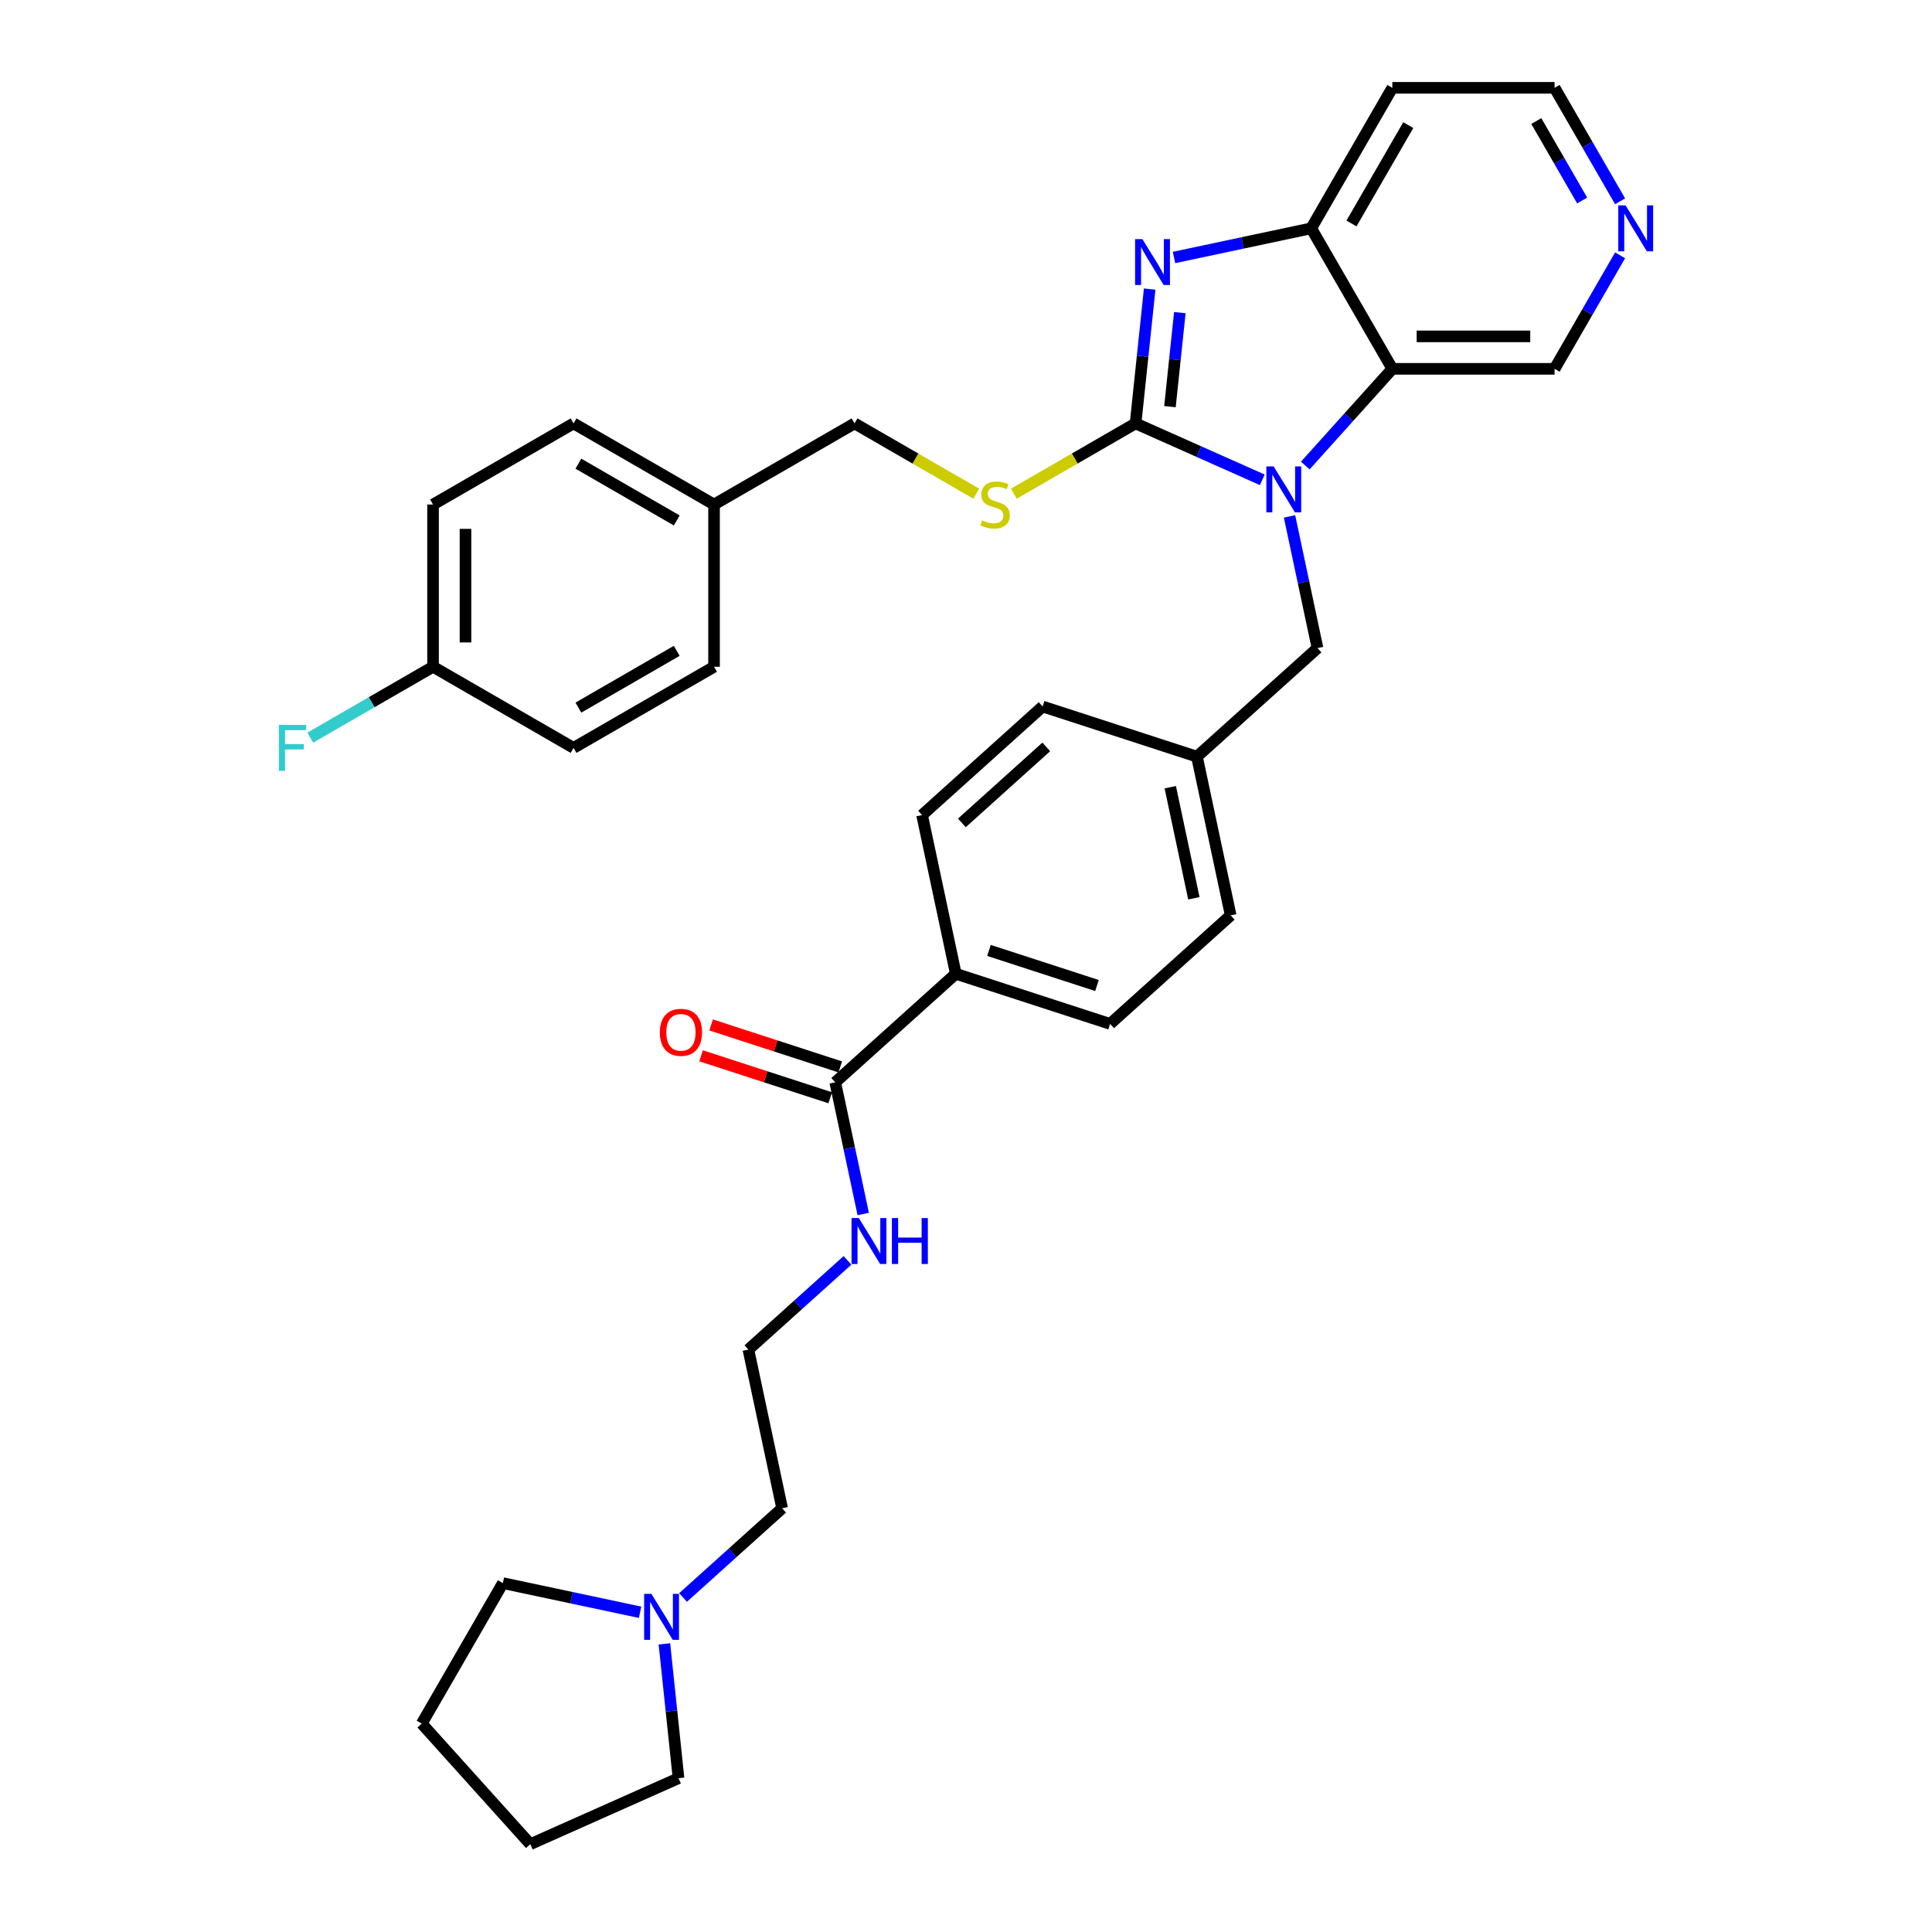 <?xml version='1.0' encoding='iso-8859-1'?>
<svg version='1.1' baseProfile='full'
              xmlns='http://www.w3.org/2000/svg'
                      xmlns:rdkit='http://www.rdkit.org/xml'
                      xmlns:xlink='http://www.w3.org/1999/xlink'
                  xml:space='preserve'
width='1000px' height='1000px' viewBox='0 0 1000 1000'>
<!-- END OF HEADER -->
<rect style='opacity:1.0;fill:#FFFFFF;stroke:none' width='1000' height='1000' x='0' y='0'> </rect>
<path class='bond-0' d='M 587.766,219.154 L 620.564,233.757' style='fill:none;fill-rule:evenodd;stroke:#000000;stroke-width:6px;stroke-linecap:butt;stroke-linejoin:miter;stroke-opacity:1' />
<path class='bond-0' d='M 620.564,233.757 L 653.363,248.36' style='fill:none;fill-rule:evenodd;stroke:#0000FF;stroke-width:6px;stroke-linecap:butt;stroke-linejoin:miter;stroke-opacity:1' />
<path class='bond-1' d='M 587.766,219.154 L 591.42,184.392' style='fill:none;fill-rule:evenodd;stroke:#000000;stroke-width:6px;stroke-linecap:butt;stroke-linejoin:miter;stroke-opacity:1' />
<path class='bond-1' d='M 591.42,184.392 L 595.073,149.629' style='fill:none;fill-rule:evenodd;stroke:#0000FF;stroke-width:6px;stroke-linecap:butt;stroke-linejoin:miter;stroke-opacity:1' />
<path class='bond-1' d='M 605.565,210.481 L 608.123,186.147' style='fill:none;fill-rule:evenodd;stroke:#000000;stroke-width:6px;stroke-linecap:butt;stroke-linejoin:miter;stroke-opacity:1' />
<path class='bond-1' d='M 608.123,186.147 L 610.68,161.813' style='fill:none;fill-rule:evenodd;stroke:#0000FF;stroke-width:6px;stroke-linecap:butt;stroke-linejoin:miter;stroke-opacity:1' />
<path class='bond-4' d='M 587.766,219.154 L 556.266,237.341' style='fill:none;fill-rule:evenodd;stroke:#000000;stroke-width:6px;stroke-linecap:butt;stroke-linejoin:miter;stroke-opacity:1' />
<path class='bond-4' d='M 556.266,237.341 L 524.765,255.528' style='fill:none;fill-rule:evenodd;stroke:#CCCC00;stroke-width:6px;stroke-linecap:butt;stroke-linejoin:miter;stroke-opacity:1' />
<path class='bond-2' d='M 675.6,240.962 L 698.136,215.933' style='fill:none;fill-rule:evenodd;stroke:#0000FF;stroke-width:6px;stroke-linecap:butt;stroke-linejoin:miter;stroke-opacity:1' />
<path class='bond-2' d='M 698.136,215.933 L 720.672,190.904' style='fill:none;fill-rule:evenodd;stroke:#000000;stroke-width:6px;stroke-linecap:butt;stroke-linejoin:miter;stroke-opacity:1' />
<path class='bond-6' d='M 667.455,267.3 L 674.698,301.375' style='fill:none;fill-rule:evenodd;stroke:#0000FF;stroke-width:6px;stroke-linecap:butt;stroke-linejoin:miter;stroke-opacity:1' />
<path class='bond-6' d='M 674.698,301.375 L 681.941,335.45' style='fill:none;fill-rule:evenodd;stroke:#000000;stroke-width:6px;stroke-linecap:butt;stroke-linejoin:miter;stroke-opacity:1' />
<path class='bond-3' d='M 607.662,133.276 L 643.173,125.727' style='fill:none;fill-rule:evenodd;stroke:#0000FF;stroke-width:6px;stroke-linecap:butt;stroke-linejoin:miter;stroke-opacity:1' />
<path class='bond-3' d='M 643.173,125.727 L 678.684,118.179' style='fill:none;fill-rule:evenodd;stroke:#000000;stroke-width:6px;stroke-linecap:butt;stroke-linejoin:miter;stroke-opacity:1' />
<path class='bond-15' d='M 720.672,190.904 L 804.647,190.904' style='fill:none;fill-rule:evenodd;stroke:#000000;stroke-width:6px;stroke-linecap:butt;stroke-linejoin:miter;stroke-opacity:1' />
<path class='bond-15' d='M 733.268,174.109 L 792.051,174.109' style='fill:none;fill-rule:evenodd;stroke:#000000;stroke-width:6px;stroke-linecap:butt;stroke-linejoin:miter;stroke-opacity:1' />
<path class='bond-34' d='M 720.672,190.904 L 678.684,118.179' style='fill:none;fill-rule:evenodd;stroke:#000000;stroke-width:6px;stroke-linecap:butt;stroke-linejoin:miter;stroke-opacity:1' />
<path class='bond-14' d='M 678.684,118.179 L 720.672,45.455' style='fill:none;fill-rule:evenodd;stroke:#000000;stroke-width:6px;stroke-linecap:butt;stroke-linejoin:miter;stroke-opacity:1' />
<path class='bond-14' d='M 699.527,115.668 L 728.919,64.761' style='fill:none;fill-rule:evenodd;stroke:#000000;stroke-width:6px;stroke-linecap:butt;stroke-linejoin:miter;stroke-opacity:1' />
<path class='bond-17' d='M 505.317,255.528 L 473.816,237.341' style='fill:none;fill-rule:evenodd;stroke:#CCCC00;stroke-width:6px;stroke-linecap:butt;stroke-linejoin:miter;stroke-opacity:1' />
<path class='bond-17' d='M 473.816,237.341 L 442.316,219.154' style='fill:none;fill-rule:evenodd;stroke:#000000;stroke-width:6px;stroke-linecap:butt;stroke-linejoin:miter;stroke-opacity:1' />
<path class='bond-5' d='M 432.317,560.212 L 494.723,504.022' style='fill:none;fill-rule:evenodd;stroke:#000000;stroke-width:6px;stroke-linecap:butt;stroke-linejoin:miter;stroke-opacity:1' />
<path class='bond-9' d='M 434.912,552.226 L 401.488,541.366' style='fill:none;fill-rule:evenodd;stroke:#000000;stroke-width:6px;stroke-linecap:butt;stroke-linejoin:miter;stroke-opacity:1' />
<path class='bond-9' d='M 401.488,541.366 L 368.063,530.505' style='fill:none;fill-rule:evenodd;stroke:#FF0000;stroke-width:6px;stroke-linecap:butt;stroke-linejoin:miter;stroke-opacity:1' />
<path class='bond-9' d='M 429.722,568.199 L 396.298,557.339' style='fill:none;fill-rule:evenodd;stroke:#000000;stroke-width:6px;stroke-linecap:butt;stroke-linejoin:miter;stroke-opacity:1' />
<path class='bond-9' d='M 396.298,557.339 L 362.873,546.478' style='fill:none;fill-rule:evenodd;stroke:#FF0000;stroke-width:6px;stroke-linecap:butt;stroke-linejoin:miter;stroke-opacity:1' />
<path class='bond-11' d='M 432.317,560.212 L 439.56,594.288' style='fill:none;fill-rule:evenodd;stroke:#000000;stroke-width:6px;stroke-linecap:butt;stroke-linejoin:miter;stroke-opacity:1' />
<path class='bond-11' d='M 439.56,594.288 L 446.803,628.363' style='fill:none;fill-rule:evenodd;stroke:#0000FF;stroke-width:6px;stroke-linecap:butt;stroke-linejoin:miter;stroke-opacity:1' />
<path class='bond-16' d='M 681.941,335.45 L 619.535,391.641' style='fill:none;fill-rule:evenodd;stroke:#000000;stroke-width:6px;stroke-linecap:butt;stroke-linejoin:miter;stroke-opacity:1' />
<path class='bond-7' d='M 353.543,826.863 L 379.186,803.773' style='fill:none;fill-rule:evenodd;stroke:#0000FF;stroke-width:6px;stroke-linecap:butt;stroke-linejoin:miter;stroke-opacity:1' />
<path class='bond-7' d='M 379.186,803.773 L 404.83,780.684' style='fill:none;fill-rule:evenodd;stroke:#000000;stroke-width:6px;stroke-linecap:butt;stroke-linejoin:miter;stroke-opacity:1' />
<path class='bond-30' d='M 343.895,850.865 L 347.548,885.627' style='fill:none;fill-rule:evenodd;stroke:#0000FF;stroke-width:6px;stroke-linecap:butt;stroke-linejoin:miter;stroke-opacity:1' />
<path class='bond-30' d='M 347.548,885.627 L 351.202,920.39' style='fill:none;fill-rule:evenodd;stroke:#000000;stroke-width:6px;stroke-linecap:butt;stroke-linejoin:miter;stroke-opacity:1' />
<path class='bond-31' d='M 331.306,834.511 L 295.795,826.963' style='fill:none;fill-rule:evenodd;stroke:#0000FF;stroke-width:6px;stroke-linecap:butt;stroke-linejoin:miter;stroke-opacity:1' />
<path class='bond-31' d='M 295.795,826.963 L 260.284,819.415' style='fill:none;fill-rule:evenodd;stroke:#000000;stroke-width:6px;stroke-linecap:butt;stroke-linejoin:miter;stroke-opacity:1' />
<path class='bond-8' d='M 494.723,504.022 L 574.588,529.972' style='fill:none;fill-rule:evenodd;stroke:#000000;stroke-width:6px;stroke-linecap:butt;stroke-linejoin:miter;stroke-opacity:1' />
<path class='bond-8' d='M 511.893,491.941 L 567.799,510.106' style='fill:none;fill-rule:evenodd;stroke:#000000;stroke-width:6px;stroke-linecap:butt;stroke-linejoin:miter;stroke-opacity:1' />
<path class='bond-37' d='M 494.723,504.022 L 477.264,421.882' style='fill:none;fill-rule:evenodd;stroke:#000000;stroke-width:6px;stroke-linecap:butt;stroke-linejoin:miter;stroke-opacity:1' />
<path class='bond-10' d='M 838.558,132.17 L 821.602,161.537' style='fill:none;fill-rule:evenodd;stroke:#0000FF;stroke-width:6px;stroke-linecap:butt;stroke-linejoin:miter;stroke-opacity:1' />
<path class='bond-10' d='M 821.602,161.537 L 804.647,190.904' style='fill:none;fill-rule:evenodd;stroke:#000000;stroke-width:6px;stroke-linecap:butt;stroke-linejoin:miter;stroke-opacity:1' />
<path class='bond-35' d='M 838.558,104.189 L 821.602,74.822' style='fill:none;fill-rule:evenodd;stroke:#0000FF;stroke-width:6px;stroke-linecap:butt;stroke-linejoin:miter;stroke-opacity:1' />
<path class='bond-35' d='M 821.602,74.822 L 804.647,45.455' style='fill:none;fill-rule:evenodd;stroke:#000000;stroke-width:6px;stroke-linecap:butt;stroke-linejoin:miter;stroke-opacity:1' />
<path class='bond-35' d='M 818.926,103.776 L 807.057,83.219' style='fill:none;fill-rule:evenodd;stroke:#0000FF;stroke-width:6px;stroke-linecap:butt;stroke-linejoin:miter;stroke-opacity:1' />
<path class='bond-35' d='M 807.057,83.219 L 795.189,62.662' style='fill:none;fill-rule:evenodd;stroke:#000000;stroke-width:6px;stroke-linecap:butt;stroke-linejoin:miter;stroke-opacity:1' />
<path class='bond-23' d='M 438.658,652.364 L 413.015,675.454' style='fill:none;fill-rule:evenodd;stroke:#0000FF;stroke-width:6px;stroke-linecap:butt;stroke-linejoin:miter;stroke-opacity:1' />
<path class='bond-23' d='M 413.015,675.454 L 387.371,698.543' style='fill:none;fill-rule:evenodd;stroke:#000000;stroke-width:6px;stroke-linecap:butt;stroke-linejoin:miter;stroke-opacity:1' />
<path class='bond-12' d='M 477.264,421.882 L 539.669,365.691' style='fill:none;fill-rule:evenodd;stroke:#000000;stroke-width:6px;stroke-linecap:butt;stroke-linejoin:miter;stroke-opacity:1' />
<path class='bond-12' d='M 497.863,425.934 L 541.547,386.601' style='fill:none;fill-rule:evenodd;stroke:#000000;stroke-width:6px;stroke-linecap:butt;stroke-linejoin:miter;stroke-opacity:1' />
<path class='bond-13' d='M 574.588,529.972 L 636.994,473.781' style='fill:none;fill-rule:evenodd;stroke:#000000;stroke-width:6px;stroke-linecap:butt;stroke-linejoin:miter;stroke-opacity:1' />
<path class='bond-29' d='M 720.672,45.455 L 804.647,45.455' style='fill:none;fill-rule:evenodd;stroke:#000000;stroke-width:6px;stroke-linecap:butt;stroke-linejoin:miter;stroke-opacity:1' />
<path class='bond-20' d='M 619.535,391.641 L 539.669,365.691' style='fill:none;fill-rule:evenodd;stroke:#000000;stroke-width:6px;stroke-linecap:butt;stroke-linejoin:miter;stroke-opacity:1' />
<path class='bond-21' d='M 619.535,391.641 L 636.994,473.781' style='fill:none;fill-rule:evenodd;stroke:#000000;stroke-width:6px;stroke-linecap:butt;stroke-linejoin:miter;stroke-opacity:1' />
<path class='bond-21' d='M 605.726,407.454 L 617.947,464.952' style='fill:none;fill-rule:evenodd;stroke:#000000;stroke-width:6px;stroke-linecap:butt;stroke-linejoin:miter;stroke-opacity:1' />
<path class='bond-19' d='M 442.316,219.154 L 369.591,261.142' style='fill:none;fill-rule:evenodd;stroke:#000000;stroke-width:6px;stroke-linecap:butt;stroke-linejoin:miter;stroke-opacity:1' />
<path class='bond-18' d='M 224.142,345.117 L 224.142,261.142' style='fill:none;fill-rule:evenodd;stroke:#000000;stroke-width:6px;stroke-linecap:butt;stroke-linejoin:miter;stroke-opacity:1' />
<path class='bond-18' d='M 240.937,332.521 L 240.937,273.738' style='fill:none;fill-rule:evenodd;stroke:#000000;stroke-width:6px;stroke-linecap:butt;stroke-linejoin:miter;stroke-opacity:1' />
<path class='bond-22' d='M 224.142,345.117 L 192.364,363.464' style='fill:none;fill-rule:evenodd;stroke:#000000;stroke-width:6px;stroke-linecap:butt;stroke-linejoin:miter;stroke-opacity:1' />
<path class='bond-22' d='M 192.364,363.464 L 160.587,381.811' style='fill:none;fill-rule:evenodd;stroke:#33CCCC;stroke-width:6px;stroke-linecap:butt;stroke-linejoin:miter;stroke-opacity:1' />
<path class='bond-36' d='M 224.142,345.117 L 296.867,387.105' style='fill:none;fill-rule:evenodd;stroke:#000000;stroke-width:6px;stroke-linecap:butt;stroke-linejoin:miter;stroke-opacity:1' />
<path class='bond-26' d='M 369.591,261.142 L 369.591,345.117' style='fill:none;fill-rule:evenodd;stroke:#000000;stroke-width:6px;stroke-linecap:butt;stroke-linejoin:miter;stroke-opacity:1' />
<path class='bond-27' d='M 369.591,261.142 L 296.867,219.154' style='fill:none;fill-rule:evenodd;stroke:#000000;stroke-width:6px;stroke-linecap:butt;stroke-linejoin:miter;stroke-opacity:1' />
<path class='bond-27' d='M 350.285,269.389 L 299.378,239.997' style='fill:none;fill-rule:evenodd;stroke:#000000;stroke-width:6px;stroke-linecap:butt;stroke-linejoin:miter;stroke-opacity:1' />
<path class='bond-28' d='M 387.371,698.543 L 404.83,780.684' style='fill:none;fill-rule:evenodd;stroke:#000000;stroke-width:6px;stroke-linecap:butt;stroke-linejoin:miter;stroke-opacity:1' />
<path class='bond-24' d='M 296.867,387.105 L 369.591,345.117' style='fill:none;fill-rule:evenodd;stroke:#000000;stroke-width:6px;stroke-linecap:butt;stroke-linejoin:miter;stroke-opacity:1' />
<path class='bond-24' d='M 299.378,366.262 L 350.285,336.871' style='fill:none;fill-rule:evenodd;stroke:#000000;stroke-width:6px;stroke-linecap:butt;stroke-linejoin:miter;stroke-opacity:1' />
<path class='bond-25' d='M 224.142,261.142 L 296.867,219.154' style='fill:none;fill-rule:evenodd;stroke:#000000;stroke-width:6px;stroke-linecap:butt;stroke-linejoin:miter;stroke-opacity:1' />
<path class='bond-32' d='M 351.202,920.39 L 274.487,954.545' style='fill:none;fill-rule:evenodd;stroke:#000000;stroke-width:6px;stroke-linecap:butt;stroke-linejoin:miter;stroke-opacity:1' />
<path class='bond-33' d='M 260.284,819.415 L 218.296,892.14' style='fill:none;fill-rule:evenodd;stroke:#000000;stroke-width:6px;stroke-linecap:butt;stroke-linejoin:miter;stroke-opacity:1' />
<path class='bond-38' d='M 274.487,954.545 L 218.296,892.14' style='fill:none;fill-rule:evenodd;stroke:#000000;stroke-width:6px;stroke-linecap:butt;stroke-linejoin:miter;stroke-opacity:1' />
<path  class='atom-1' d='M 659.224 241.419
L 667.017 254.015
Q 667.79 255.258, 669.033 257.509
Q 670.276 259.759, 670.343 259.894
L 670.343 241.419
L 673.5 241.419
L 673.5 265.201
L 670.242 265.201
L 661.878 251.429
Q 660.904 249.817, 659.863 247.969
Q 658.855 246.122, 658.553 245.551
L 658.553 265.201
L 655.462 265.201
L 655.462 241.419
L 659.224 241.419
' fill='#0000FF'/>
<path  class='atom-2' d='M 591.287 123.748
L 599.08 136.344
Q 599.852 137.587, 601.095 139.838
Q 602.338 142.088, 602.405 142.223
L 602.405 123.748
L 605.563 123.748
L 605.563 147.53
L 602.304 147.53
L 593.94 133.758
Q 592.966 132.145, 591.925 130.298
Q 590.917 128.451, 590.615 127.88
L 590.615 147.53
L 587.525 147.53
L 587.525 123.748
L 591.287 123.748
' fill='#0000FF'/>
<path  class='atom-5' d='M 508.323 269.304
Q 508.592 269.405, 509.7 269.875
Q 510.809 270.346, 512.018 270.648
Q 513.261 270.917, 514.47 270.917
Q 516.721 270.917, 518.031 269.842
Q 519.341 268.733, 519.341 266.819
Q 519.341 265.509, 518.669 264.702
Q 518.031 263.896, 517.023 263.46
Q 516.015 263.023, 514.336 262.519
Q 512.219 261.881, 510.943 261.276
Q 509.7 260.672, 508.793 259.395
Q 507.92 258.119, 507.92 255.969
Q 507.92 252.98, 509.935 251.132
Q 511.984 249.285, 516.015 249.285
Q 518.77 249.285, 521.893 250.595
L 521.121 253.181
Q 518.266 252.005, 516.116 252.005
Q 513.798 252.005, 512.522 252.98
Q 511.245 253.92, 511.279 255.566
Q 511.279 256.842, 511.917 257.615
Q 512.589 258.388, 513.53 258.824
Q 514.504 259.261, 516.116 259.765
Q 518.266 260.437, 519.542 261.108
Q 520.819 261.78, 521.726 263.157
Q 522.666 264.501, 522.666 266.819
Q 522.666 270.111, 520.449 271.891
Q 518.266 273.637, 514.604 273.637
Q 512.488 273.637, 510.876 273.167
Q 509.297 272.731, 507.416 271.958
L 508.323 269.304
' fill='#CCCC00'/>
<path  class='atom-8' d='M 337.167 824.983
L 344.96 837.58
Q 345.733 838.822, 346.976 841.073
Q 348.219 843.324, 348.286 843.458
L 348.286 824.983
L 351.443 824.983
L 351.443 848.765
L 348.185 848.765
L 339.821 834.993
Q 338.847 833.381, 337.806 831.533
Q 336.798 829.686, 336.496 829.115
L 336.496 848.765
L 333.405 848.765
L 333.405 824.983
L 337.167 824.983
' fill='#0000FF'/>
<path  class='atom-10' d='M 341.535 534.33
Q 341.535 528.62, 344.357 525.428
Q 347.178 522.237, 352.452 522.237
Q 357.725 522.237, 360.547 525.428
Q 363.369 528.62, 363.369 534.33
Q 363.369 540.107, 360.513 543.399
Q 357.658 546.657, 352.452 546.657
Q 347.212 546.657, 344.357 543.399
Q 341.535 540.141, 341.535 534.33
M 352.452 543.97
Q 356.08 543.97, 358.028 541.552
Q 360.01 539.1, 360.01 534.33
Q 360.01 529.661, 358.028 527.31
Q 356.08 524.925, 352.452 524.925
Q 348.824 524.925, 346.842 527.276
Q 344.894 529.627, 344.894 534.33
Q 344.894 539.133, 346.842 541.552
Q 348.824 543.97, 352.452 543.97
' fill='#FF0000'/>
<path  class='atom-11' d='M 841.378 106.288
L 849.171 118.885
Q 849.944 120.128, 851.186 122.378
Q 852.429 124.629, 852.496 124.763
L 852.496 106.288
L 855.654 106.288
L 855.654 130.07
L 852.396 130.07
L 844.032 116.298
Q 843.058 114.686, 842.016 112.839
Q 841.009 110.991, 840.706 110.42
L 840.706 130.07
L 837.616 130.07
L 837.616 106.288
L 841.378 106.288
' fill='#0000FF'/>
<path  class='atom-12' d='M 444.52 630.462
L 452.313 643.058
Q 453.085 644.301, 454.328 646.552
Q 455.571 648.802, 455.638 648.937
L 455.638 630.462
L 458.796 630.462
L 458.796 654.244
L 455.537 654.244
L 447.173 640.472
Q 446.199 638.859, 445.158 637.012
Q 444.15 635.165, 443.848 634.594
L 443.848 654.244
L 440.758 654.244
L 440.758 630.462
L 444.52 630.462
' fill='#0000FF'/>
<path  class='atom-12' d='M 461.651 630.462
L 464.875 630.462
L 464.875 640.573
L 477.035 640.573
L 477.035 630.462
L 480.26 630.462
L 480.26 654.244
L 477.035 654.244
L 477.035 643.26
L 464.875 643.26
L 464.875 654.244
L 461.651 654.244
L 461.651 630.462
' fill='#0000FF'/>
<path  class='atom-23' d='M 144.346 375.214
L 158.488 375.214
L 158.488 377.935
L 147.537 377.935
L 147.537 385.157
L 157.278 385.157
L 157.278 387.911
L 147.537 387.911
L 147.537 398.996
L 144.346 398.996
L 144.346 375.214
' fill='#33CCCC'/>
</svg>
